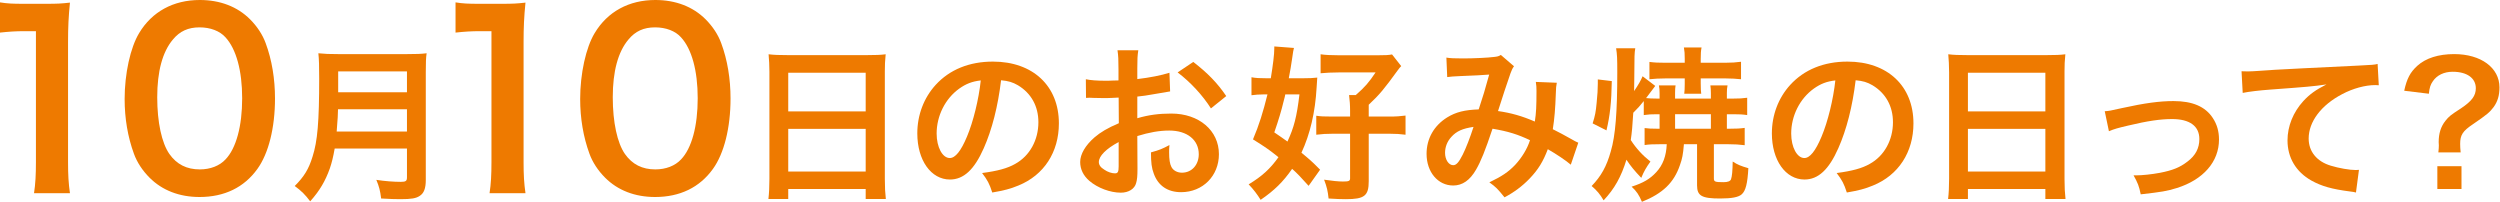 <?xml version="1.0" encoding="UTF-8" standalone="no"?><!DOCTYPE svg PUBLIC "-//W3C//DTD SVG 1.1//EN" "http://www.w3.org/Graphics/SVG/1.1/DTD/svg11.dtd"><svg width="100%" height="100%" viewBox="0 0 3427 277" version="1.1" xmlns="http://www.w3.org/2000/svg" xmlns:xlink="http://www.w3.org/1999/xlink" xml:space="preserve" xmlns:serif="http://www.serif.com/" style="fill-rule:evenodd;clip-rule:evenodd;stroke-linejoin:round;stroke-miterlimit:2;"><path d="M46.638,264.838c1.956,-12.719 2.606,-25.437 2.606,-42.4l-0,-179.712l-15.65,-0c-12.075,-0 -21.531,0.65 -33.594,1.956l0,-41.419c10.106,1.631 17.281,1.956 32.613,1.956l30.006,0c16.631,0 21.525,-0.325 33.269,-1.631c-1.957,19.244 -2.613,34.25 -2.613,53.819l0,165.031c0,17.288 0.656,29.031 2.613,42.4l-49.25,0Z" style="fill:#ee7a00;fill-rule:nonzero;"/><path d="M309.134,218.525c14.675,-15.331 22.832,-45.663 22.832,-83.825c-0,-37.831 -8.157,-67.513 -22.832,-83.494c-7.825,-8.806 -20.875,-13.694 -35.55,-13.694c-15.656,0 -27.075,5.219 -36.531,16.632c-14.35,16.962 -21.525,43.7 -21.525,79.256c0,34.244 6.194,62.619 16.631,77.625c10.113,14.35 23.813,21.2 41.75,21.2c14.35,-0 27.069,-4.894 35.225,-13.7m-104.043,25.119c-9.782,-9.788 -17.288,-21.207 -21.525,-32.944c-8.482,-23.163 -12.719,-48.6 -12.719,-75.019c-0,-34.575 7.825,-70.45 19.894,-90.344c17.612,-29.356 46.962,-45.337 83.168,-45.337c27.725,-0 51.532,9.131 68.819,26.419c9.781,9.787 17.288,21.2 21.525,32.943c8.481,22.832 12.719,48.919 12.719,75.669c-0,40.119 -8.806,75.338 -24.131,96.538c-18.269,25.443 -45.338,38.487 -79.257,38.487c-27.725,0 -51.206,-9.131 -68.493,-26.412" style="fill:#ee7a00;fill-rule:nonzero;"/><path d="M557.866,97.908l-94.293,0l-0,28.538l94.293,-0l0,-28.538Zm0,82.419l0,-30.588l-94.519,0c0,7.075 -0.456,12.1 -1.824,30.588l96.343,-0Zm-99.087,23.287c-2.05,11.65 -3.881,19.182 -6.619,27.175c-6.162,17.35 -13.925,30.594 -26.938,45.2c-6.625,-8.9 -12.331,-14.606 -21.237,-21c12.788,-12.787 19.181,-23.062 24.431,-40.187c6.85,-21.231 9.131,-47.944 9.131,-107.306c0,-16.432 -0.225,-26.482 -1.143,-34.469c8.906,0.912 15.069,1.137 26.712,1.137l95.207,0c12.556,0 18.725,-0.225 26.487,-1.137c-0.919,6.162 -1.144,12.325 -1.144,25.794l0,147.95c0,11.412 -2.512,18.031 -8.219,21.687c-5.024,3.425 -11.412,4.563 -26.487,4.563c-7.3,-0 -14.837,-0.225 -26.481,-0.913c-1.369,-10.956 -2.738,-16.206 -6.619,-25.569c11.644,1.832 24.2,2.744 33.563,2.744c6.843,0 8.443,-1.144 8.443,-6.169l0,-39.5l-99.087,0Z" style="fill:#ee7a00;fill-rule:nonzero;"/><path d="M671.085,264.838c1.956,-12.719 2.606,-25.437 2.606,-42.4l0,-179.712l-15.65,-0c-12.068,-0 -21.531,0.65 -33.593,1.956l-0,-41.419c10.106,1.631 17.281,1.956 32.612,1.956l30.006,0c16.632,0 21.525,-0.325 33.269,-1.631c-1.956,19.244 -2.612,34.25 -2.612,53.819l-0,165.031c-0,17.288 0.656,29.031 2.612,42.4l-49.25,0Z" style="fill:#ee7a00;fill-rule:nonzero;"/><path d="M933.583,218.525c14.675,-15.331 22.831,-45.663 22.831,-83.825c-0,-37.831 -8.156,-67.513 -22.831,-83.494c-7.825,-8.806 -20.875,-13.694 -35.55,-13.694c-15.657,0 -27.075,5.219 -36.532,16.632c-14.35,16.962 -21.525,43.7 -21.525,79.256c0,34.244 6.2,62.619 16.638,77.625c10.106,14.35 23.806,21.2 41.744,21.2c14.35,-0 27.068,-4.894 35.225,-13.7m-104.044,25.119c-9.781,-9.788 -17.288,-21.207 -21.525,-32.944c-8.481,-23.163 -12.719,-48.6 -12.719,-75.019c0,-34.575 7.825,-70.45 19.894,-90.344c17.612,-29.356 46.962,-45.337 83.169,-45.337c27.725,-0 51.531,9.131 68.818,26.419c9.782,9.787 17.288,21.2 21.525,32.943c8.482,22.832 12.719,48.919 12.719,75.669c0,40.119 -8.806,75.338 -24.131,96.538c-18.269,25.443 -45.338,38.487 -79.256,38.487c-27.725,0 -51.207,-9.131 -68.494,-26.412" style="fill:#ee7a00;fill-rule:nonzero;"/><path d="M1080.52,235.121l106.162,-0l0,-58.45l-106.162,-0l-0,58.45Zm-0,-82.419l106.162,-0l0,-52.969l-106.162,0l-0,52.969Zm-25.8,-53.881c-0,-8.9 -0.457,-16.894 -1.144,-24.425c7.306,0.912 14.843,1.143 25.343,1.143l110.507,0c10.725,0 17.806,-0.231 24.65,-1.143c-0.913,8.675 -1.138,15.293 -1.138,23.287l0,147.488c0,11.868 0.456,19.406 1.369,27.625l-27.625,-0l-0,-13.7l-106.163,-0l0,13.7l-27.168,-0c0.912,-7.763 1.368,-16.894 1.368,-27.625l0,-146.35Z" style="fill:#ee7a00;fill-rule:nonzero;"/><path d="M1314.99,121.427c-19.181,13.7 -31.05,37.212 -31.05,61.644c-0,18.718 7.994,33.562 18.031,33.562c7.538,0 15.3,-9.587 23.519,-29.225c8.675,-20.55 16.212,-51.369 18.95,-77.169c-11.869,1.369 -20.088,4.563 -29.45,11.188m33.562,81.737c-13.012,29.45 -27.625,42.919 -46.35,42.919c-26.025,0 -44.75,-26.481 -44.75,-63.244c0,-25.112 8.907,-48.631 25.119,-66.437c19.175,-21.006 46.113,-31.963 78.538,-31.963c54.793,0 90.412,33.338 90.412,84.707c0,39.493 -20.55,71 -55.481,85.156c-10.963,4.569 -19.863,6.85 -35.844,9.587c-3.881,-12.1 -6.625,-17.118 -13.931,-26.706c21.006,-2.744 34.706,-6.394 45.437,-12.562c19.863,-10.957 31.738,-32.644 31.738,-57.075c-0,-21.919 -9.819,-39.725 -28.088,-50.682c-7.075,-4.112 -13.012,-5.943 -23.056,-6.856c-4.337,35.85 -12.331,67.356 -23.744,93.156" style="fill:#ee7a00;fill-rule:nonzero;"/><path d="M1659.94,148.597c-11.419,-18.038 -28.081,-36.075 -45.662,-49.319l21.462,-14.381c19.863,15.294 33.1,28.994 45.2,46.8l-21,16.9Zm-126.481,46.119c-17.125,9.131 -27.169,19.175 -27.169,27.393c0,3.882 2.281,7.307 7.531,10.5c4.569,3.2 10.275,5.025 14.613,5.025c3.881,0 5.025,-2.056 5.025,-9.587l-0,-33.331Zm25.794,36.756c-0,9.362 -0.457,14.837 -1.825,19.406c-2.05,7.994 -10.275,13.244 -21.007,13.244c-14.381,-0 -31.731,-6.394 -43.15,-16.213c-8.218,-7.075 -12.556,-15.981 -12.556,-25.8c0,-10.731 7.081,-22.831 19.638,-33.787c8.218,-7.075 18.262,-13.013 33.331,-19.406l-0.225,-35.163c-1.831,0 -1.831,0 -9.363,0.456c-3.425,0.232 -6.618,0.232 -12.331,0.232c-3.425,-0 -9.819,-0.232 -12.556,-0.232c-2.969,-0.225 -5.025,-0.225 -5.706,-0.225c-0.913,0 -2.738,0 -4.794,0.225l-0.231,-25.568c6.393,1.368 15.525,2.056 27.625,2.056c2.287,-0 4.793,-0 7.993,-0.231c5.482,-0.225 6.619,-0.225 9.132,-0.225l-0,-15.069c-0,-13.013 -0.232,-18.95 -1.369,-26.256l28.537,-0c-1.143,7.306 -1.368,12.1 -1.368,24.881l-0,14.612c17.125,-2.05 32.418,-5.018 44.062,-8.668l0.913,25.568c-4.107,0.682 -8.444,1.369 -24.2,4.107c-7.532,1.368 -12.1,2.056 -20.775,2.968l-0,29.682c15.525,-4.569 29.906,-6.394 46.575,-6.394c38.125,-0 65.293,23.287 65.293,55.706c0,29.681 -22.143,52.056 -51.825,52.056c-18.493,0 -31.506,-8.906 -37.443,-25.343c-2.969,-7.763 -3.882,-15.294 -3.882,-29.219c11.644,-3.2 15.525,-4.8 25.344,-10.05c-0.456,4.337 -0.456,6.394 -0.456,10.05c-0,9.587 0.912,15.75 3.194,20.087c2.512,4.794 7.993,7.763 14.387,7.763c13.469,-0 23.056,-10.731 23.056,-25.344c0,-19.631 -15.981,-32.419 -40.406,-32.419c-13.7,0 -27.631,2.513 -43.837,7.532l0.225,44.981Z" style="fill:#ee7a00;fill-rule:nonzero;"/><path d="M1876.26,248.368c-0,20.088 -5.938,24.656 -31.281,24.656c-6.619,0 -13.694,-0.225 -23.744,-0.912c-1.138,-10.5 -2.282,-15.525 -6.163,-25.8c10.957,1.6 19.638,2.512 25.8,2.512c7.988,0 9.819,-0.687 9.819,-4.337l0,-61.188l-23.062,0c-8.907,0 -16.213,0.457 -23.288,1.369l0,-26.025c5.481,0.913 10.5,1.138 22.6,1.138l23.75,-0l0,-7.763c0,-8.9 -0.462,-13.469 -1.375,-21.687l9.131,-0c12.563,-10.957 18.269,-17.582 27.175,-31.05l-50.687,-0c-9.131,-0 -17.806,0.456 -24.657,1.143l0,-26.031c5.938,0.919 14.157,1.369 25.344,1.369l52.738,-0c10.275,-0 15.293,-0.225 19.862,-1.138l12.556,15.982c-1.825,1.825 -2.512,2.737 -4.562,5.481c-18.956,26.025 -24.663,33.1 -39.956,47.487l-0,16.207l27.856,-0c9.812,-0 15.75,-0.457 22.6,-1.369l-0,26.256c-7.081,-0.912 -13.244,-1.369 -22.6,-1.369l-27.856,0l-0,65.069Zm-114.382,-118.95c-0.687,3.425 -0.687,3.425 -2.512,10.275c-2.513,10.731 -6.625,24.656 -12.556,41.775c9.131,6.169 12.556,8.681 18.031,12.563c8.906,-19.182 12.787,-33.794 16.444,-64.613l-19.407,0Zm31.957,125.338c-10.725,-11.869 -14.838,-16.432 -22.6,-23.288c-12.1,17.581 -24.425,29.681 -43.15,42.469c-4.563,-7.306 -9.588,-14.156 -16.438,-21.231c18.263,-10.963 29.681,-21.463 40.869,-37.213c-11.875,-9.594 -18.038,-13.931 -34.931,-24.431c8.218,-19.181 13.925,-37.669 19.862,-61.644l-5.481,0c-5.938,0 -11.413,0.456 -16.438,1.138l0,-24.65c5.938,1.137 11.413,1.362 20.094,1.362l6.394,0c2.962,-18.031 4.794,-32.644 4.794,-41.094l-0,-2.512l26.937,2.056c-0.912,3.425 -1.137,4.794 -2.512,14.613c-1.369,9.362 -2.513,16.437 -4.563,26.937l19.863,0c8.218,0 13.468,-0.225 19.175,-0.912c-0.225,4.568 -0.225,4.568 -0.913,13.931c-1.825,33.106 -8.9,63.694 -20.775,89.037c10.5,8.675 14.613,12.1 25.569,23.288l-15.756,22.144Z" style="fill:#ee7a00;fill-rule:nonzero;"/><path d="M1989.55,187.635c-5.712,6.162 -8.675,13.931 -8.675,21.919c0,9.362 5.025,16.893 11.188,16.893c4.337,0 7.762,-4.106 13.012,-14.381c4.563,-9.131 10.044,-23.287 14.838,-38.125c-15.294,2.281 -23.288,5.931 -30.363,13.694m-6.85,-108.675c5.25,0.912 10.956,1.144 23.056,1.144c13.7,-0 34.019,-0.919 42.469,-2.057c4.569,-0.456 6.163,-0.912 9.131,-2.737l18.038,15.525c-2.056,2.737 -3.194,5.25 -4.794,9.587c-1.144,2.738 -15.069,44.75 -17.125,51.825c17.806,2.513 33.106,6.85 50.456,14.388c1.825,-11.65 2.288,-21.006 2.288,-42.244c-0,-5.019 -0.231,-7.531 -0.919,-12.1l28.769,1.144c-0.913,4.794 -1.144,6.619 -1.369,15.3c-0.687,20.087 -1.825,33.787 -4.112,48.4c7.306,3.65 17.35,8.906 24.431,13.012c6.162,3.65 7.081,3.882 10.5,5.482l-10.275,30.137c-6.619,-5.712 -19.863,-14.612 -31.506,-21.231c-6.394,16.894 -13.238,28.075 -24.888,40.181c-10.037,10.5 -21.456,18.95 -34.469,25.794c-9.587,-11.869 -11.875,-14.15 -20.775,-20.544c17.119,-8.219 26.025,-14.156 35.388,-23.975c9.131,-9.819 16.662,-22.144 20.319,-33.787c-16.213,-7.763 -29.682,-12.1 -51.375,-15.757c-10.038,30.138 -15.982,44.75 -22.6,56.163c-8.444,14.612 -18.719,21.694 -31.275,21.694c-21.007,-0 -36.532,-18.494 -36.532,-43.382c0,-21 10.275,-38.812 28.307,-50c11.875,-7.306 23.975,-10.268 43.156,-10.956c5.931,-18.037 8.675,-26.712 14.381,-47.719c-11.644,0.913 -17.125,1.144 -39.5,2.057c-9.356,0.456 -13.469,0.681 -18.037,1.368l-1.138,-26.712Z" style="fill:#ee7a00;fill-rule:nonzero;"/><path d="M2345.29,156.589l-49.087,0l-0,19.863l49.087,-0l0,-19.863Zm-13.925,-41.556c0,7.075 0.231,9.588 0.681,13.469l-23.287,-0c0.462,-3.425 0.688,-7.075 0.688,-13.238l-0.001,-7.768l-26.256,-0c-8.219,-0 -16.206,0.462 -22.144,1.143l0,-23.743c7.075,0.912 12.325,1.143 22.144,1.143l26.256,0l0.001,-5.706c-0.001,-6.394 -0.226,-10.275 -1.138,-15.3l24.2,0c-0.913,4.569 -1.144,8.906 -1.144,15.525l0,5.481l33.331,0c8.907,0 15.3,-0.456 21.919,-1.368l0,23.968c-6.394,-0.681 -13.7,-1.143 -21.231,-1.143l-34.019,-0l0,7.537Zm-148.175,54.113c3.425,-10.738 4.338,-15.757 5.481,-28.082c1.144,-10.737 1.6,-19.406 1.6,-26.262l0,-5.931l19.175,2.281c-0.456,29.225 -2.512,47.487 -7.306,67.581l-18.95,-9.587Zm93.381,28.537c-10.506,0 -16.212,0.225 -22.15,1.138l0,-23.288c5.257,0.688 8.682,0.919 17.582,0.919l2.968,-0l0,-19.863l-3.881,0c-7.537,0 -11.412,0.225 -17.806,1.138l-0,-19.175c-5.25,6.619 -7.763,9.356 -14.381,15.981c-1.144,18.488 -1.832,26.481 -3.432,37.444c7.538,11.637 16.444,21.231 26.944,29.45c-5.937,8.45 -8.675,13.012 -12.556,22.375c-9.363,-9.819 -14.613,-16.213 -20.319,-24.888c-7.081,23.288 -16.437,39.957 -31.281,55.707c-4.794,-8.219 -9.356,-13.7 -16.438,-19.632c13.013,-13.475 20.55,-26.943 26.257,-47.493c6.393,-21.457 8.906,-53.65 8.906,-108.213c-0,-19.637 -0.231,-24.431 -1.6,-33.106l26.256,-0c-1.144,7.531 -1.144,7.531 -1.369,43.831c0,4.794 0,7.769 -0.231,14.844c6.169,-9.138 9.131,-14.381 11.644,-20.319l17.35,13.244c-2.969,3.881 -7.075,9.587 -12.556,16.662c4.337,0.457 7.762,0.688 14.612,0.688l3.881,-0l0.001,-7.306c-0.001,-4.569 -0.232,-7.082 -0.913,-10.732l22.831,0c-0.456,2.969 -0.681,5.482 -0.681,10.275l0,7.763l49.081,-0l0,-7.538c0,-4.568 -0.231,-6.85 -0.681,-10.5l23.512,0c-0.681,3.194 -0.912,6.163 -0.912,10.5l-0,7.538l8.906,-0c7.988,-0 12.556,-0.231 18.944,-1.144l0,23.744c-6.163,-0.913 -10.956,-1.138 -18.944,-1.138l-8.906,0l-0,19.863l3.65,-0c9.362,-0 14.387,-0.231 20.781,-1.144l0,23.744c-7.081,-0.913 -13.7,-1.369 -23.287,-1.369l-18.95,0l-0,46.8c-0,4.569 1.368,5.25 13.237,5.25c5.938,0 9.363,-1.362 10.275,-4.106c1.369,-3.881 2.056,-11.188 2.288,-24.2c6.618,4.337 11.187,6.162 21.456,9.131c-1.138,21.006 -3.65,31.05 -9.131,35.844c-4.338,3.881 -13.469,5.706 -29.45,5.706c-25.344,0 -31.738,-3.65 -31.738,-18.031l0,-56.394l-18.031,0c-1.144,14.156 -2.288,19.863 -5.481,28.769c-8.219,23.969 -23.288,38.581 -52.057,50.225c-3.881,-9.363 -7.537,-14.844 -14.156,-20.775c16.213,-5.25 25.113,-10.506 33.794,-19.863c9.131,-9.818 13.7,-22.15 14.381,-38.356l-8.219,0Z" style="fill:#ee7a00;fill-rule:nonzero;"/><path d="M2486.43,121.427c-19.182,13.7 -31.05,37.212 -31.05,61.644c-0,18.718 7.993,33.562 18.031,33.562c7.537,0 15.3,-9.587 23.519,-29.225c8.675,-20.55 16.212,-51.369 18.95,-77.169c-11.869,1.369 -20.088,4.563 -29.45,11.188m33.562,81.737c-13.012,29.45 -27.625,42.919 -46.35,42.919c-26.025,0 -44.75,-26.481 -44.75,-63.244c0,-25.112 8.906,-48.631 25.119,-66.437c19.175,-21.006 46.112,-31.963 78.537,-31.963c54.794,0 90.413,33.338 90.413,84.707c-0,39.493 -20.55,71 -55.481,85.156c-10.963,4.569 -19.863,6.85 -35.844,9.587c-3.881,-12.1 -6.625,-17.118 -13.931,-26.706c21.006,-2.744 34.706,-6.394 45.437,-12.562c19.863,-10.957 31.738,-32.644 31.738,-57.075c-0,-21.919 -9.819,-39.725 -28.088,-50.682c-7.075,-4.112 -13.012,-5.943 -23.056,-6.856c-4.338,35.85 -12.331,67.356 -23.744,93.156" style="fill:#ee7a00;fill-rule:nonzero;"/><path d="M2697.62,235.121l106.163,-0l-0,-58.45l-106.163,-0l0,58.45Zm0,-82.419l106.163,-0l-0,-52.969l-106.163,0l0,52.969Zm-25.8,-53.881c0,-8.9 -0.456,-16.894 -1.144,-24.425c7.307,0.912 14.844,1.143 25.344,1.143l110.5,0c10.732,0 17.813,-0.231 24.656,-1.143c-0.912,8.675 -1.137,15.293 -1.137,23.287l0,147.488c0,11.868 0.456,19.406 1.369,27.625l-27.625,-0l-0,-13.7l-106.163,-0l0,13.7l-27.175,-0c0.919,-7.763 1.375,-16.894 1.375,-27.625l0,-146.35Z" style="fill:#ee7a00;fill-rule:nonzero;"/><path d="M2885.19,152.476c6.394,-0.457 6.394,-0.457 23.744,-4.338c31.05,-6.85 51.6,-9.587 70.55,-9.587c26.025,-0 43.606,7.537 53.881,23.287c5.706,8.675 8.444,18.263 8.444,29.45c-0,30.369 -21.463,55.025 -57.763,66.438c-14.156,4.337 -19.862,5.256 -49.537,8.681c-2.288,-11.419 -4.113,-15.756 -9.819,-26.031l3.425,-0c8.444,-0 21.231,-1.369 32.419,-3.425c17.806,-3.425 27.85,-7.532 38.125,-15.525c10.962,-8.219 16.212,-18.263 16.212,-30.819c0,-17.813 -13.243,-27.4 -37.443,-27.4c-15.757,-0 -33.332,2.512 -60.044,8.906c-14.613,3.419 -18.725,4.563 -26.488,7.763l-5.706,-27.4Z" style="fill:#ee7a00;fill-rule:nonzero;"/><path d="M3072.7,97.681c5.025,0.232 7.537,0.232 8.675,0.232c4.112,-0 4.112,-0 37.675,-2.288c12.781,-0.681 50.681,-2.737 113.925,-5.706c18.718,-0.913 22.143,-1.138 26.256,-2.281l1.6,29.225c-2.513,-0.232 -2.513,-0.232 -4.8,-0.232c-13.694,0 -30.594,4.569 -45.2,12.332c-29,15.068 -46.119,37.893 -46.119,60.956c0,17.806 11.181,31.506 30.363,37.212c11.187,3.425 25.8,5.938 34.018,5.938c0.232,-0 2.282,-0 4.563,-0.231l-4.106,31.056c-2.738,-0.688 -3.882,-0.913 -7.763,-1.369c-25.119,-3.2 -39.5,-7.306 -53.425,-15.075c-21.006,-11.869 -32.65,-31.275 -32.65,-55.019c0,-19.406 7.763,-38.587 21.694,-53.881c8.675,-9.362 16.894,-15.3 31.731,-22.831c-18.494,2.737 -27.394,3.425 -76.937,7.081c-15.3,1.138 -28.994,2.738 -37.9,4.563l-1.6,-29.682Z" style="fill:#ee7a00;fill-rule:nonzero;"/><path d="M3374.22,259.096l-33.107,-0l0,-31.282l33.106,0l0,31.282Zm-31.731,-50.225c0.457,-3.882 0.688,-6.625 0.688,-9.588l-0.231,-4.344c-0,-12.1 2.968,-21.456 9.362,-29.45c4.794,-5.937 6.619,-7.531 21.456,-17.118c14.613,-9.819 20.094,-17.125 20.094,-27.4c-0,-13.925 -12.1,-22.6 -31.737,-22.6c-11.869,-0 -21.688,4.793 -27.169,13.012c-3.194,4.563 -4.563,8.444 -5.475,17.119l-33.788,-4.106c3.65,-16.669 8.213,-25.344 18.031,-34.244c11.644,-10.506 28.994,-15.988 50.457,-15.988c36.756,0 62.1,18.725 62.1,45.663c-0,10.962 -2.513,19.406 -7.988,26.944c-5.256,7.075 -9.362,10.5 -28.081,23.287c-14.387,9.588 -17.813,15.069 -17.813,27.169c0.001,3.65 0.232,7.306 0.688,11.644l-30.594,-0Z" style="fill:#ee7a00;fill-rule:nonzero;"/></svg>